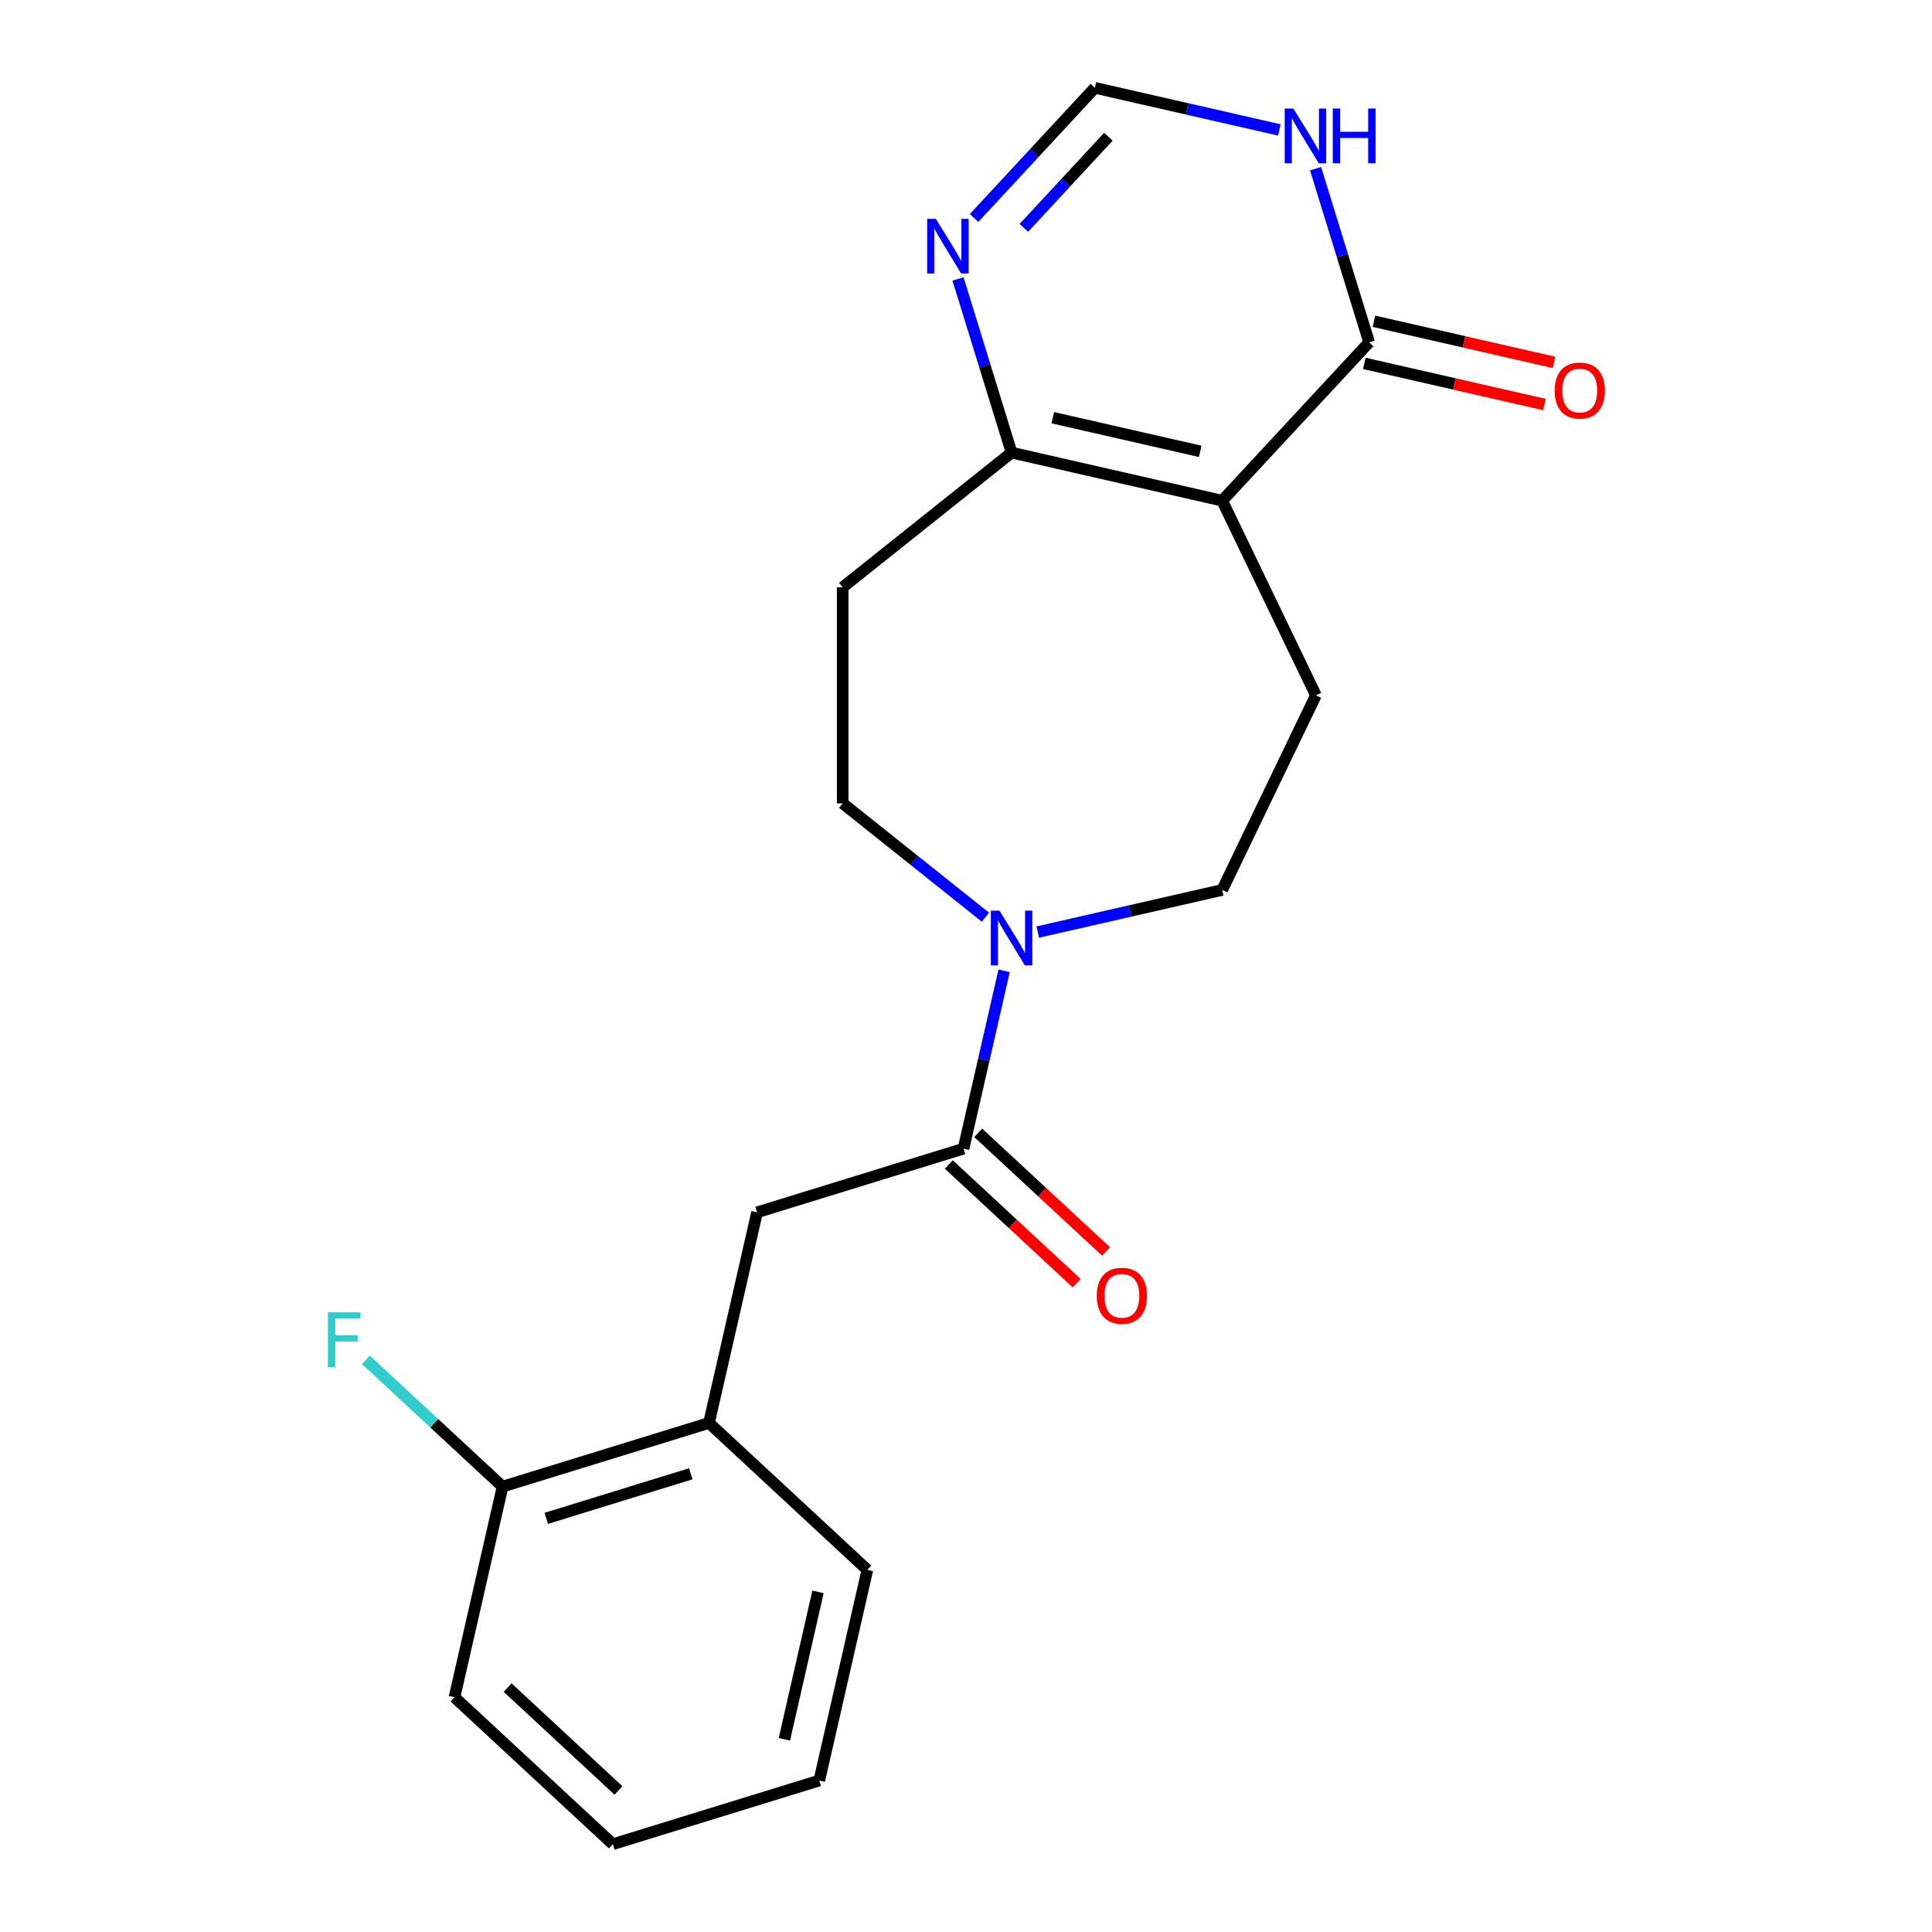 <?xml version='1.0' encoding='iso-8859-1'?>
<svg version='1.1' baseProfile='full'
              xmlns='http://www.w3.org/2000/svg'
                      xmlns:rdkit='http://www.rdkit.org/xml'
                      xmlns:xlink='http://www.w3.org/1999/xlink'
                  xml:space='preserve'
width='1000px' height='1000px' viewBox='0 0 1000 1000'>
<!-- END OF HEADER -->
<rect style='opacity:1.0;fill:#FFFFFF;stroke:none' width='1000' height='1000' x='0' y='0'> </rect>
<path class='bond-0' d='M 632.607,259.156 L 708.663,177.187' style='fill:none;fill-rule:evenodd;stroke:#000000;stroke-width:6px;stroke-linecap:butt;stroke-linejoin:miter;stroke-opacity:1' />
<path class='bond-1' d='M 632.607,259.156 L 523.592,234.274' style='fill:none;fill-rule:evenodd;stroke:#000000;stroke-width:6px;stroke-linecap:butt;stroke-linejoin:miter;stroke-opacity:1' />
<path class='bond-1' d='M 621.231,233.62 L 544.921,216.203' style='fill:none;fill-rule:evenodd;stroke:#000000;stroke-width:6px;stroke-linecap:butt;stroke-linejoin:miter;stroke-opacity:1' />
<path class='bond-7' d='M 632.607,259.156 L 681.123,359.9' style='fill:none;fill-rule:evenodd;stroke:#000000;stroke-width:6px;stroke-linecap:butt;stroke-linejoin:miter;stroke-opacity:1' />
<path class='bond-5' d='M 708.663,177.187 L 694.798,132.239' style='fill:none;fill-rule:evenodd;stroke:#000000;stroke-width:6px;stroke-linecap:butt;stroke-linejoin:miter;stroke-opacity:1' />
<path class='bond-5' d='M 694.798,132.239 L 680.934,87.292' style='fill:none;fill-rule:evenodd;stroke:#0000FF;stroke-width:6px;stroke-linecap:butt;stroke-linejoin:miter;stroke-opacity:1' />
<path class='bond-14' d='M 706.175,188.088 L 752.784,198.727' style='fill:none;fill-rule:evenodd;stroke:#000000;stroke-width:6px;stroke-linecap:butt;stroke-linejoin:miter;stroke-opacity:1' />
<path class='bond-14' d='M 752.784,198.727 L 799.394,209.365' style='fill:none;fill-rule:evenodd;stroke:#FF0000;stroke-width:6px;stroke-linecap:butt;stroke-linejoin:miter;stroke-opacity:1' />
<path class='bond-14' d='M 711.151,166.286 L 757.761,176.924' style='fill:none;fill-rule:evenodd;stroke:#000000;stroke-width:6px;stroke-linecap:butt;stroke-linejoin:miter;stroke-opacity:1' />
<path class='bond-14' d='M 757.761,176.924 L 804.37,187.562' style='fill:none;fill-rule:evenodd;stroke:#FF0000;stroke-width:6px;stroke-linecap:butt;stroke-linejoin:miter;stroke-opacity:1' />
<path class='bond-4' d='M 523.592,234.274 L 509.728,189.326' style='fill:none;fill-rule:evenodd;stroke:#000000;stroke-width:6px;stroke-linecap:butt;stroke-linejoin:miter;stroke-opacity:1' />
<path class='bond-4' d='M 509.728,189.326 L 495.863,144.379' style='fill:none;fill-rule:evenodd;stroke:#0000FF;stroke-width:6px;stroke-linecap:butt;stroke-linejoin:miter;stroke-opacity:1' />
<path class='bond-9' d='M 523.592,234.274 L 436.169,303.991' style='fill:none;fill-rule:evenodd;stroke:#000000;stroke-width:6px;stroke-linecap:butt;stroke-linejoin:miter;stroke-opacity:1' />
<path class='bond-2' d='M 498.71,594.542 L 509.216,548.512' style='fill:none;fill-rule:evenodd;stroke:#000000;stroke-width:6px;stroke-linecap:butt;stroke-linejoin:miter;stroke-opacity:1' />
<path class='bond-2' d='M 509.216,548.512 L 519.722,502.483' style='fill:none;fill-rule:evenodd;stroke:#0000FF;stroke-width:6px;stroke-linecap:butt;stroke-linejoin:miter;stroke-opacity:1' />
<path class='bond-8' d='M 498.71,594.542 L 391.86,627.501' style='fill:none;fill-rule:evenodd;stroke:#000000;stroke-width:6px;stroke-linecap:butt;stroke-linejoin:miter;stroke-opacity:1' />
<path class='bond-13' d='M 491.105,602.739 L 524.191,633.439' style='fill:none;fill-rule:evenodd;stroke:#000000;stroke-width:6px;stroke-linecap:butt;stroke-linejoin:miter;stroke-opacity:1' />
<path class='bond-13' d='M 524.191,633.439 L 557.278,664.139' style='fill:none;fill-rule:evenodd;stroke:#FF0000;stroke-width:6px;stroke-linecap:butt;stroke-linejoin:miter;stroke-opacity:1' />
<path class='bond-13' d='M 506.316,586.345 L 539.403,617.045' style='fill:none;fill-rule:evenodd;stroke:#000000;stroke-width:6px;stroke-linecap:butt;stroke-linejoin:miter;stroke-opacity:1' />
<path class='bond-13' d='M 539.403,617.045 L 572.489,647.745' style='fill:none;fill-rule:evenodd;stroke:#FF0000;stroke-width:6px;stroke-linecap:butt;stroke-linejoin:miter;stroke-opacity:1' />
<path class='bond-3' d='M 537.128,482.438 L 584.867,471.542' style='fill:none;fill-rule:evenodd;stroke:#0000FF;stroke-width:6px;stroke-linecap:butt;stroke-linejoin:miter;stroke-opacity:1' />
<path class='bond-3' d='M 584.867,471.542 L 632.607,460.645' style='fill:none;fill-rule:evenodd;stroke:#000000;stroke-width:6px;stroke-linecap:butt;stroke-linejoin:miter;stroke-opacity:1' />
<path class='bond-21' d='M 510.057,474.733 L 473.113,445.271' style='fill:none;fill-rule:evenodd;stroke:#0000FF;stroke-width:6px;stroke-linecap:butt;stroke-linejoin:miter;stroke-opacity:1' />
<path class='bond-21' d='M 473.113,445.271 L 436.169,415.81' style='fill:none;fill-rule:evenodd;stroke:#000000;stroke-width:6px;stroke-linecap:butt;stroke-linejoin:miter;stroke-opacity:1' />
<path class='bond-6' d='M 504.169,112.835 L 535.429,79.145' style='fill:none;fill-rule:evenodd;stroke:#0000FF;stroke-width:6px;stroke-linecap:butt;stroke-linejoin:miter;stroke-opacity:1' />
<path class='bond-6' d='M 535.429,79.145 L 566.689,45.455' style='fill:none;fill-rule:evenodd;stroke:#000000;stroke-width:6px;stroke-linecap:butt;stroke-linejoin:miter;stroke-opacity:1' />
<path class='bond-6' d='M 529.94,117.939 L 551.823,94.356' style='fill:none;fill-rule:evenodd;stroke:#0000FF;stroke-width:6px;stroke-linecap:butt;stroke-linejoin:miter;stroke-opacity:1' />
<path class='bond-6' d='M 551.823,94.356 L 573.705,70.773' style='fill:none;fill-rule:evenodd;stroke:#000000;stroke-width:6px;stroke-linecap:butt;stroke-linejoin:miter;stroke-opacity:1' />
<path class='bond-22' d='M 662.168,67.247 L 614.429,56.351' style='fill:none;fill-rule:evenodd;stroke:#0000FF;stroke-width:6px;stroke-linecap:butt;stroke-linejoin:miter;stroke-opacity:1' />
<path class='bond-22' d='M 614.429,56.351 L 566.689,45.455' style='fill:none;fill-rule:evenodd;stroke:#000000;stroke-width:6px;stroke-linecap:butt;stroke-linejoin:miter;stroke-opacity:1' />
<path class='bond-11' d='M 681.123,359.9 L 632.607,460.645' style='fill:none;fill-rule:evenodd;stroke:#000000;stroke-width:6px;stroke-linecap:butt;stroke-linejoin:miter;stroke-opacity:1' />
<path class='bond-10' d='M 391.86,627.501 L 366.978,736.516' style='fill:none;fill-rule:evenodd;stroke:#000000;stroke-width:6px;stroke-linecap:butt;stroke-linejoin:miter;stroke-opacity:1' />
<path class='bond-12' d='M 436.169,303.991 L 436.169,415.81' style='fill:none;fill-rule:evenodd;stroke:#000000;stroke-width:6px;stroke-linecap:butt;stroke-linejoin:miter;stroke-opacity:1' />
<path class='bond-15' d='M 366.978,736.516 L 260.127,769.475' style='fill:none;fill-rule:evenodd;stroke:#000000;stroke-width:6px;stroke-linecap:butt;stroke-linejoin:miter;stroke-opacity:1' />
<path class='bond-15' d='M 357.542,762.83 L 282.747,785.901' style='fill:none;fill-rule:evenodd;stroke:#000000;stroke-width:6px;stroke-linecap:butt;stroke-linejoin:miter;stroke-opacity:1' />
<path class='bond-17' d='M 366.978,736.516 L 448.947,812.572' style='fill:none;fill-rule:evenodd;stroke:#000000;stroke-width:6px;stroke-linecap:butt;stroke-linejoin:miter;stroke-opacity:1' />
<path class='bond-16' d='M 260.127,769.475 L 224.751,736.65' style='fill:none;fill-rule:evenodd;stroke:#000000;stroke-width:6px;stroke-linecap:butt;stroke-linejoin:miter;stroke-opacity:1' />
<path class='bond-16' d='M 224.751,736.65 L 189.374,703.826' style='fill:none;fill-rule:evenodd;stroke:#33CCCC;stroke-width:6px;stroke-linecap:butt;stroke-linejoin:miter;stroke-opacity:1' />
<path class='bond-18' d='M 260.127,769.475 L 235.245,878.49' style='fill:none;fill-rule:evenodd;stroke:#000000;stroke-width:6px;stroke-linecap:butt;stroke-linejoin:miter;stroke-opacity:1' />
<path class='bond-19' d='M 448.947,812.572 L 424.065,921.586' style='fill:none;fill-rule:evenodd;stroke:#000000;stroke-width:6px;stroke-linecap:butt;stroke-linejoin:miter;stroke-opacity:1' />
<path class='bond-19' d='M 423.411,823.947 L 405.994,900.258' style='fill:none;fill-rule:evenodd;stroke:#000000;stroke-width:6px;stroke-linecap:butt;stroke-linejoin:miter;stroke-opacity:1' />
<path class='bond-23' d='M 235.245,878.49 L 317.214,954.545' style='fill:none;fill-rule:evenodd;stroke:#000000;stroke-width:6px;stroke-linecap:butt;stroke-linejoin:miter;stroke-opacity:1' />
<path class='bond-23' d='M 262.752,873.504 L 320.13,926.743' style='fill:none;fill-rule:evenodd;stroke:#000000;stroke-width:6px;stroke-linecap:butt;stroke-linejoin:miter;stroke-opacity:1' />
<path class='bond-20' d='M 424.065,921.586 L 317.214,954.545' style='fill:none;fill-rule:evenodd;stroke:#000000;stroke-width:6px;stroke-linecap:butt;stroke-linejoin:miter;stroke-opacity:1' />
<path  class='atom-4' d='M 517.332 471.367
L 526.612 486.367
Q 527.532 487.847, 529.012 490.527
Q 530.492 493.207, 530.572 493.367
L 530.572 471.367
L 534.332 471.367
L 534.332 499.687
L 530.452 499.687
L 520.492 483.287
Q 519.332 481.367, 518.092 479.167
Q 516.892 476.967, 516.532 476.287
L 516.532 499.687
L 512.852 499.687
L 512.852 471.367
L 517.332 471.367
' fill='#0000FF'/>
<path  class='atom-5' d='M 484.373 113.263
L 493.653 128.263
Q 494.573 129.743, 496.053 132.423
Q 497.533 135.103, 497.613 135.263
L 497.613 113.263
L 501.373 113.263
L 501.373 141.583
L 497.493 141.583
L 487.533 125.183
Q 486.373 123.263, 485.133 121.063
Q 483.933 118.863, 483.573 118.183
L 483.573 141.583
L 479.893 141.583
L 479.893 113.263
L 484.373 113.263
' fill='#0000FF'/>
<path  class='atom-6' d='M 669.444 56.176
L 678.724 71.177
Q 679.644 72.656, 681.124 75.337
Q 682.604 78.016, 682.684 78.177
L 682.684 56.176
L 686.444 56.176
L 686.444 84.496
L 682.564 84.496
L 672.604 68.097
Q 671.444 66.177, 670.204 63.977
Q 669.004 61.776, 668.644 61.096
L 668.644 84.496
L 664.964 84.496
L 664.964 56.176
L 669.444 56.176
' fill='#0000FF'/>
<path  class='atom-6' d='M 689.844 56.176
L 693.684 56.176
L 693.684 68.216
L 708.164 68.216
L 708.164 56.176
L 712.004 56.176
L 712.004 84.496
L 708.164 84.496
L 708.164 71.416
L 693.684 71.416
L 693.684 84.496
L 689.844 84.496
L 689.844 56.176
' fill='#0000FF'/>
<path  class='atom-14' d='M 567.679 670.678
Q 567.679 663.878, 571.039 660.078
Q 574.399 656.278, 580.679 656.278
Q 586.959 656.278, 590.319 660.078
Q 593.679 663.878, 593.679 670.678
Q 593.679 677.558, 590.279 681.478
Q 586.879 685.358, 580.679 685.358
Q 574.439 685.358, 571.039 681.478
Q 567.679 677.598, 567.679 670.678
M 580.679 682.158
Q 584.999 682.158, 587.319 679.278
Q 589.679 676.358, 589.679 670.678
Q 589.679 665.118, 587.319 662.318
Q 584.999 659.478, 580.679 659.478
Q 576.359 659.478, 573.999 662.278
Q 571.679 665.078, 571.679 670.678
Q 571.679 676.398, 573.999 679.278
Q 576.359 682.158, 580.679 682.158
' fill='#FF0000'/>
<path  class='atom-15' d='M 804.678 202.149
Q 804.678 195.349, 808.038 191.549
Q 811.398 187.749, 817.678 187.749
Q 823.958 187.749, 827.318 191.549
Q 830.678 195.349, 830.678 202.149
Q 830.678 209.029, 827.278 212.949
Q 823.878 216.829, 817.678 216.829
Q 811.438 216.829, 808.038 212.949
Q 804.678 209.069, 804.678 202.149
M 817.678 213.629
Q 821.998 213.629, 824.318 210.749
Q 826.678 207.829, 826.678 202.149
Q 826.678 196.589, 824.318 193.789
Q 821.998 190.949, 817.678 190.949
Q 813.358 190.949, 810.998 193.749
Q 808.678 196.549, 808.678 202.149
Q 808.678 207.869, 810.998 210.749
Q 813.358 213.629, 817.678 213.629
' fill='#FF0000'/>
<path  class='atom-17' d='M 169.739 679.259
L 186.579 679.259
L 186.579 682.499
L 173.539 682.499
L 173.539 691.099
L 185.139 691.099
L 185.139 694.379
L 173.539 694.379
L 173.539 707.579
L 169.739 707.579
L 169.739 679.259
' fill='#33CCCC'/>
</svg>
